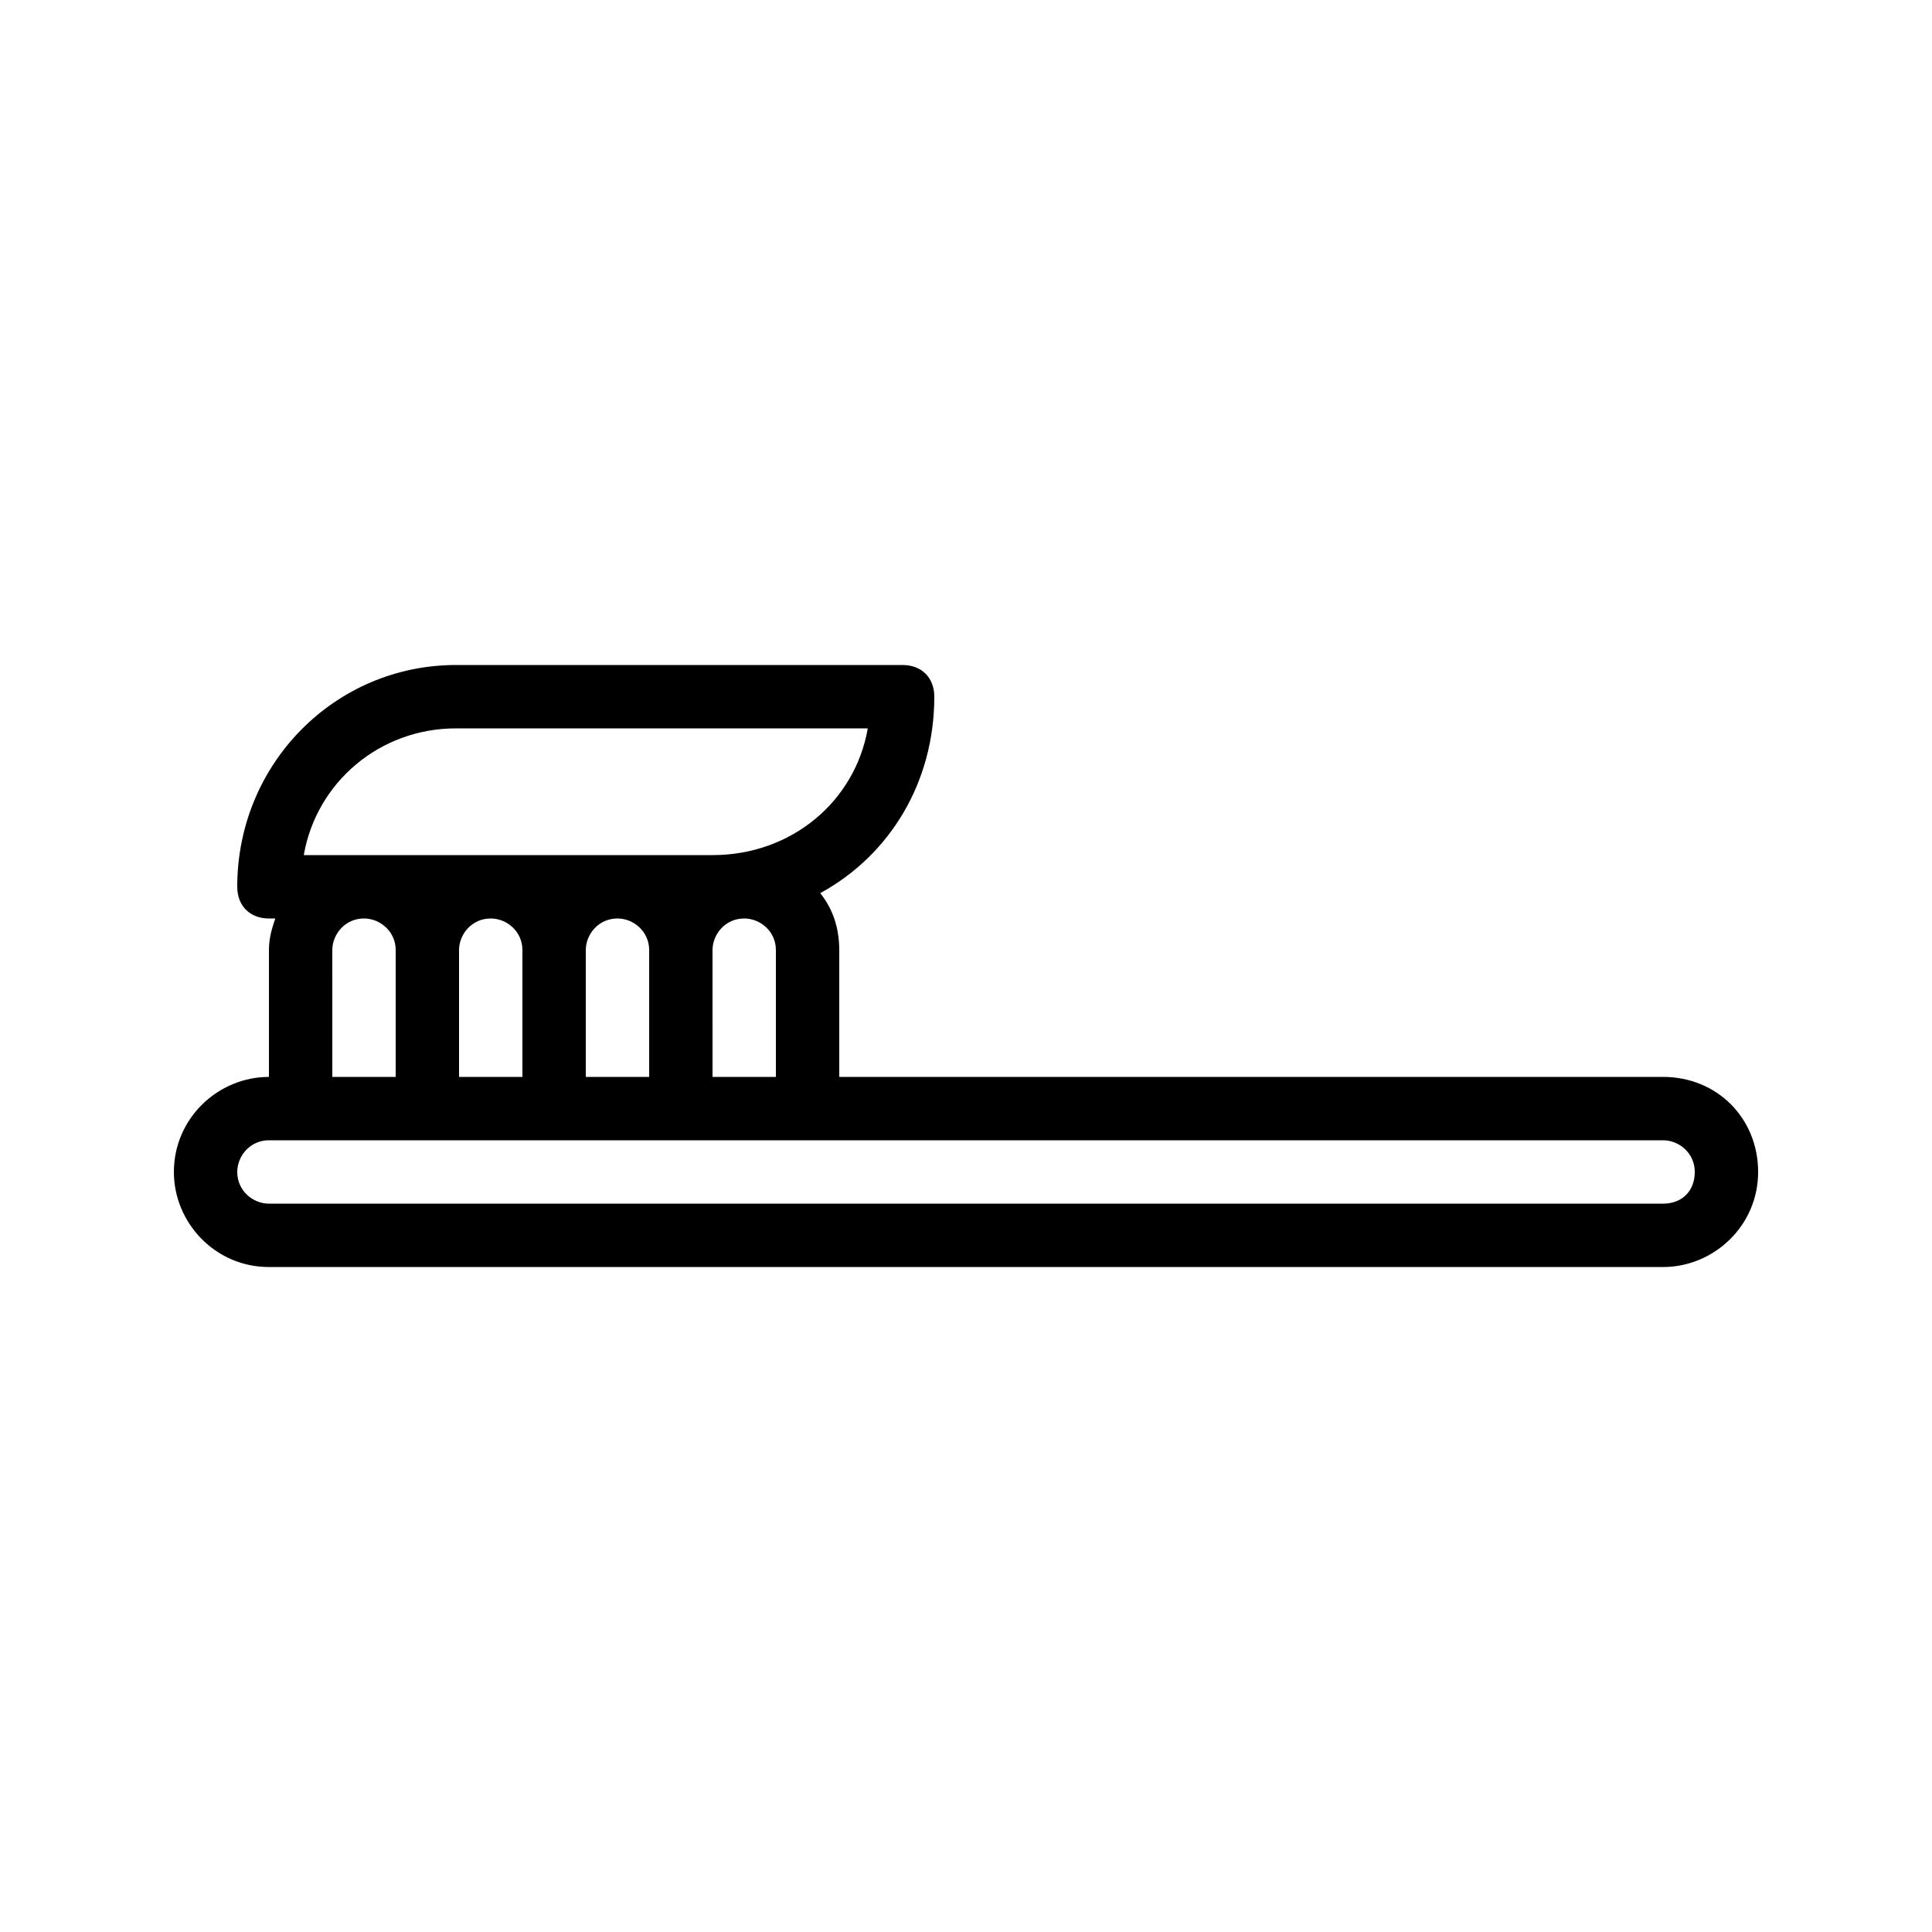 <?xml version="1.0" encoding="UTF-8"?>
<!-- Uploaded to: SVG Repo, www.svgrepo.com, Generator: SVG Repo Mixer Tools -->
<svg fill="#000000" width="800px" height="800px" version="1.1" viewBox="144 144 512 512" xmlns="http://www.w3.org/2000/svg">
 <path d="m584.73 429.39h-218.32v-33.586c0-5.879-1.68-10.914-5.039-15.113 18.473-10.078 30.23-29.391 30.23-52.059 0-5.039-3.359-8.398-8.398-8.398h-118.39c-31.906 0-57.938 26.031-57.938 58.777 0 5.039 3.359 8.398 8.398 8.398h1.68c-0.84 2.519-1.68 5.039-1.68 8.398v33.586c-13.434 0-25.191 10.914-25.191 25.191 0 13.434 10.914 25.191 25.191 25.191h369.46c13.434 0 25.191-10.914 25.191-25.191-0.004-14.277-10.918-25.195-25.191-25.195zm-285.49 0v-33.586c0-4.199 3.359-8.398 8.398-8.398 4.199 0 8.398 3.359 8.398 8.398v33.586zm-33.59 0v-33.586c0-4.199 3.359-8.398 8.398-8.398 4.199 0 8.398 3.359 8.398 8.398v33.586zm67.176-33.586c0-4.199 3.359-8.398 8.398-8.398 4.199 0 8.398 3.359 8.398 8.398v33.586h-16.793zm-68.016-58.777h109.16c-3.359 19.312-20.152 33.586-41.145 33.586h-108.32c3.359-19.312 20.152-33.586 40.305-33.586zm-32.746 58.777c0-4.199 3.359-8.398 8.398-8.398 4.199 0 8.398 3.359 8.398 8.398v33.586h-16.793zm352.67 67.176h-369.46c-4.199 0-8.398-3.359-8.398-8.398 0-4.199 3.359-8.398 8.398-8.398h369.46c4.199 0 8.398 3.359 8.398 8.398s-3.359 8.398-8.395 8.398z"/>
</svg>